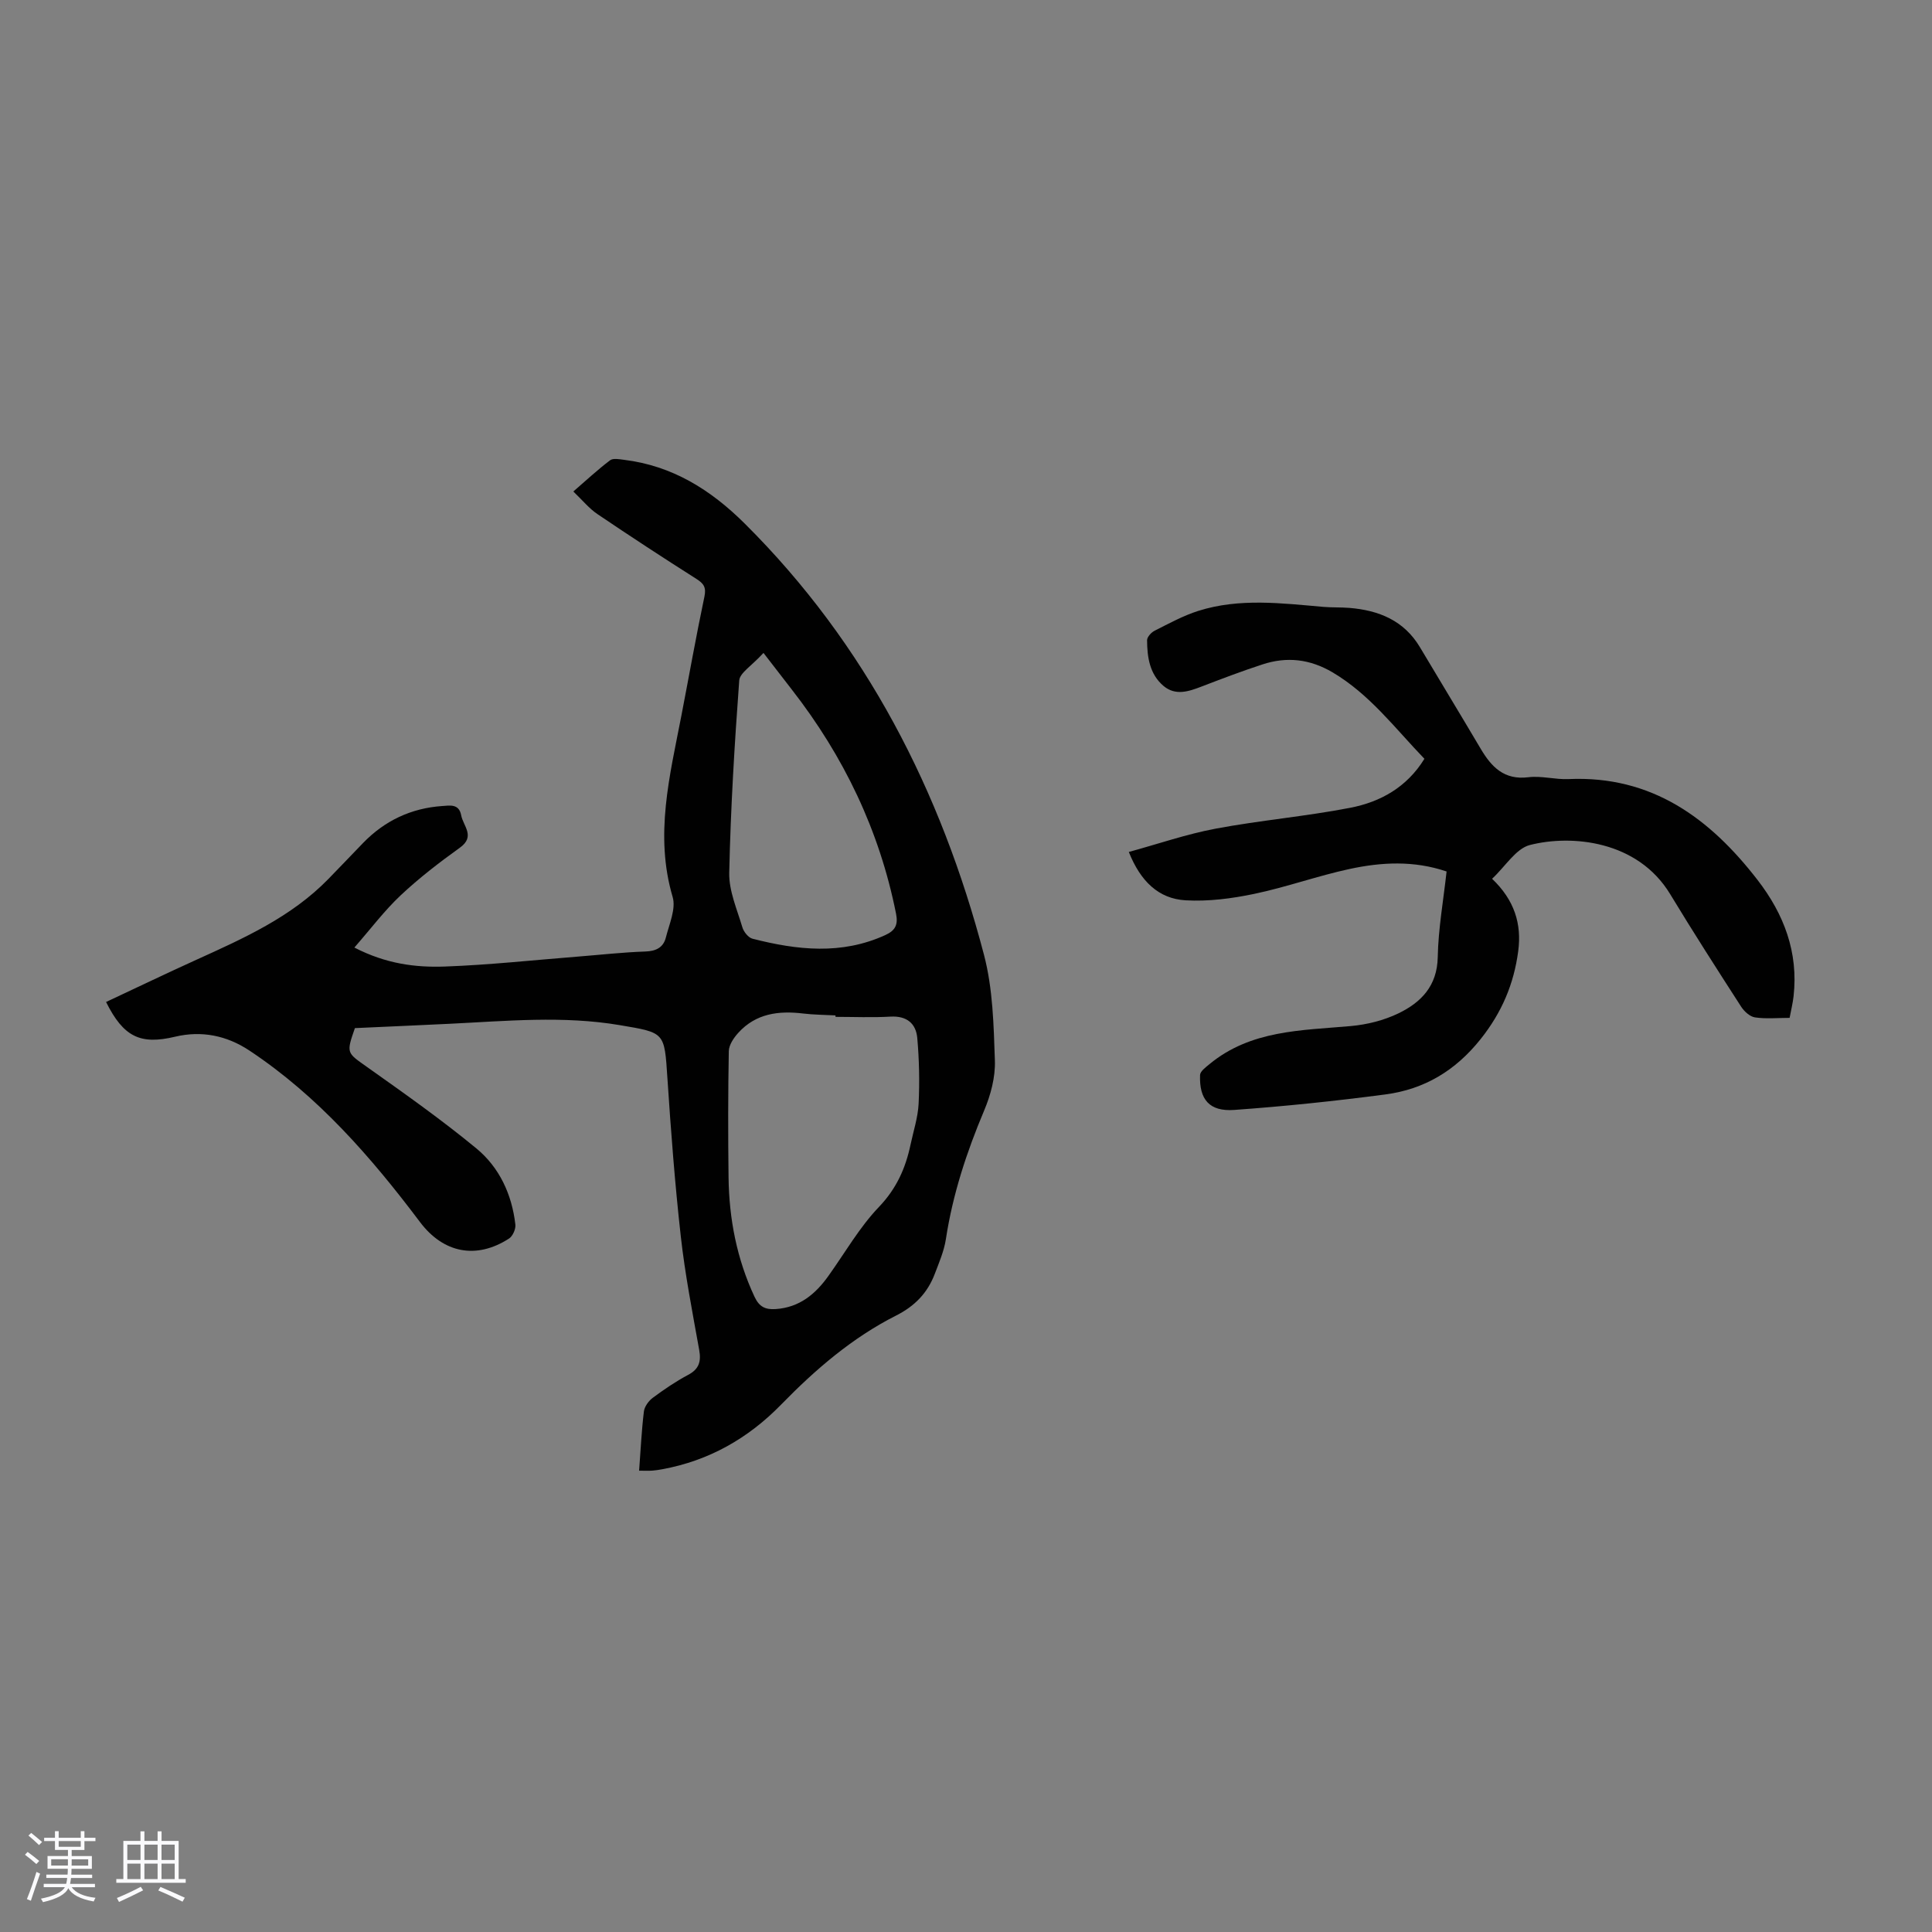 <svg enable-background="new 0 0 400 400" viewBox="0 0 400 400" xmlns="http://www.w3.org/2000/svg"><rect x="0" y="0" width="400" height="400" fill="#808080" stroke="none"/><path d="m5.17 384 .55-.58c.85.61 1.65 1.24 2.4 1.87l-.59.64c-.83-.73-1.62-1.38-2.36-1.93m1.22 9.53-.82-.34c.71-1.76 1.37-3.64 1.98-5.63.24.13.5.25.76.36-.6 1.67-1.24 3.54-1.92 5.61m-.5-13.5.57-.54c.56.44 1.31 1.06 2.26 1.87l-.64.64c-.68-.66-1.41-1.32-2.19-1.97m3.25.46h2.24v-1.36h.77v1.36h4.57v-1.36h.76v1.36h2.28v.69h-2.28v1.84h-2.64v1.26h4.18v2.64h-4.21c0 .45-.02.86-.05 1.21h4.32v.69h-4.38c-.04.34-.1.75-.19 1.22h5.15v.69h-4.82c.87 1.19 2.51 1.92 4.93 2.19-.17.31-.3.57-.37.76-2.77-.49-4.52-1.41-5.26-2.76-.56 1.26-2.3 2.23-5.24 2.9-.12-.24-.26-.48-.43-.72 2.73-.55 4.38-1.34 4.96-2.38h-4.38v-.69h4.65c.1-.38.17-.79.21-1.22h-4.32v-.69h4.4c.03-.34.05-.75.05-1.21h-4.2v-2.64h4.23v-1.26h-2.69v-1.84h-2.24zm1.46 4.46v1.29h3.45c.01-.4.02-.57.01-.53v-.32-.45h-3.46zm1.55-2.59h4.57v-1.19h-4.57zm6.11 2.59h-3.42v.77c-.01.19-.01.37-.02.53h3.44z" fill="#fafafc"/><path d="m32.63 379.16h.82v1.98h3.54v7.89h1.46v.78h-14.37v-.78h1.46v-7.89h3.54v-1.98h.82v1.98h2.73zm-3.49 11.48.5.73c-1.61.82-3.28 1.63-5 2.41-.13-.27-.28-.55-.44-.82 1.75-.72 3.4-1.49 4.94-2.32m-2.78-5.55h2.73v-3.18h-2.73zm0 3.95h2.73v-3.2h-2.73zm3.54-3.95h2.73v-3.18h-2.73zm0 3.95h2.73v-3.2h-2.73zm7.89 4.68c-1.84-.92-3.51-1.7-5.02-2.32l.45-.73c1.89.8 3.57 1.55 5.04 2.23zm-1.62-11.81h-2.73v3.18h2.73zm-2.73 7.13h2.73v-3.2h-2.73z" fill="#fafafc"/><g fill="#010101"><path d="m132.32 304.49c.32-4.27.51-8.28.99-12.25.12-1.02.98-2.2 1.84-2.84 2.33-1.73 4.75-3.38 7.31-4.74 2.28-1.21 2.73-2.76 2.3-5.18-1.4-7.81-2.93-15.63-3.81-23.51-1.22-10.89-2.05-21.83-2.77-32.76-.63-9.55-.48-9.38-9.88-10.97-11.73-1.98-23.43-.85-35.15-.28-6.58.32-13.16.6-19.67.9-1.84 5.27-1.69 5.06 2.57 8.09 7.65 5.42 15.34 10.85 22.57 16.81 4.77 3.93 7.37 9.54 8.08 15.77.11.92-.54 2.39-1.3 2.89-6.77 4.38-13.59 3.03-18.43-3.39-10.14-13.47-21.14-26.11-35.34-35.53-4.68-3.1-9.88-4.17-15.38-2.86-7.18 1.71-10.67.08-14.29-7.19 6.24-2.92 12.45-5.91 18.72-8.75 9.79-4.44 19.6-8.82 27.29-16.7 2.42-2.48 4.81-5 7.22-7.49 4.48-4.61 9.93-7.18 16.34-7.63 1.62-.11 3.5-.51 3.95 1.91.42 2.24 3 4.37-.26 6.71-4.26 3.06-8.46 6.29-12.28 9.88-3.35 3.15-6.15 6.89-9.57 10.8 6.59 3.4 12.7 4.15 18.77 3.93 9.15-.33 18.28-1.33 27.42-2.05 4.68-.37 9.36-.9 14.05-1.06 2.24-.07 3.74-.86 4.25-2.9.7-2.78 2.13-5.95 1.4-8.41-3.77-12.78-.59-25.07 1.8-37.45 1.59-8.23 3.05-16.49 4.78-24.7.41-1.94-.14-2.73-1.68-3.7-6.89-4.37-13.72-8.84-20.48-13.41-1.72-1.16-3.08-2.86-4.98-4.67 2.72-2.35 5.06-4.54 7.61-6.46.63-.48 1.93-.22 2.89-.1 10.01 1.22 17.97 6.22 25 13.21 25.12 24.99 40.62 55.36 49.52 89.26 1.85 7.03 2.01 14.58 2.26 21.91.12 3.44-.87 7.14-2.23 10.36-3.62 8.59-6.5 17.34-7.91 26.58-.38 2.5-1.43 4.92-2.34 7.31-1.5 3.89-4.1 6.58-7.97 8.54-9.07 4.58-16.71 11.16-23.78 18.41-6.83 7.01-14.95 11.63-24.63 13.41-.66.12-1.32.23-1.99.28-.78.06-1.56.02-2.81.02zm40.66-93.96c0-.1 0-.2 0-.3-2.23-.12-4.47-.13-6.68-.39-5.09-.62-9.81-.02-13.45 4-.94 1.03-1.93 2.5-1.96 3.79-.16 8.71-.16 17.43-.05 26.15.11 8.57 1.7 16.84 5.37 24.69.98 2.1 2.24 2.7 4.38 2.56 4.91-.33 8.23-3.08 10.93-6.87 3.44-4.81 6.42-10.06 10.47-14.29 3.62-3.79 5.49-7.99 6.52-12.85.6-2.84 1.54-5.66 1.68-8.53.22-4.52.12-9.08-.28-13.59-.27-3.01-2.19-4.61-5.54-4.42-3.79.22-7.6.05-11.39.05zm-14.91-75.35c-2.48 2.72-4.91 4.13-5.02 5.71-.98 13.25-1.78 26.53-2.07 39.82-.08 3.74 1.62 7.56 2.72 11.28.28.94 1.24 2.14 2.1 2.36 9.23 2.36 18.44 3.4 27.53-.77 2.1-.97 2.63-2.19 2.18-4.44-3.43-17.2-10.81-32.54-21.54-46.33-1.84-2.39-3.69-4.78-5.9-7.63z"/><path d="m299.5 180.43c-6.82-2.31-13.5-1.93-20.07-.52-6.65 1.43-13.11 3.77-19.77 5.16-4.64.97-9.5 1.6-14.2 1.33-5.56-.32-9.32-3.9-11.75-10.01 6.1-1.67 11.96-3.7 18-4.83 9.22-1.73 18.61-2.53 27.81-4.31 6.24-1.2 11.74-4.23 15.39-10.15-6.12-6.35-11.34-13.37-19.04-17.91-4.68-2.75-9.44-3.28-14.46-1.64-4.24 1.38-8.42 2.97-12.58 4.57-2.7 1.04-5.44 1.99-7.93-.1-2.88-2.43-3.39-5.95-3.41-9.47 0-.67.87-1.62 1.57-1.97 2.96-1.49 5.92-3.12 9.06-4.11 8.52-2.69 17.23-1.57 25.9-.82 1.78.15 3.58.06 5.37.21 6.09.5 11.3 2.61 14.6 8.15 3.09 5.18 6.21 10.35 9.31 15.53 1.09 1.82 2.17 3.65 3.26 5.48 2.22 3.75 4.84 6.52 9.86 5.9 2.73-.34 5.58.51 8.36.38 17.2-.76 29.23 8.1 39.12 20.91 5.45 7.06 8.46 14.96 7.44 24.05-.16 1.43-.51 2.83-.82 4.48-2.52 0-4.89.24-7.17-.1-1.06-.16-2.25-1.25-2.88-2.24-4.97-7.71-9.93-15.43-14.68-23.28-6.75-11.14-20.46-12.36-29.04-10.17-2.9.74-5.06 4.41-7.83 6.99 4.62 4.41 6.16 9.33 5.41 14.99-.9 6.8-3.4 12.7-7.78 18.2-5.22 6.56-11.68 10.4-19.71 11.46-10.39 1.37-20.84 2.46-31.3 3.21-5.14.37-7.27-2.15-7.08-7.23.03-.78 1.19-1.62 1.96-2.26 8.54-7.05 18.97-6.96 29.2-7.87 3.37-.3 6.88-1.17 9.92-2.64 4.67-2.26 8.01-5.65 8.13-11.62.11-5.88 1.17-11.75 1.83-17.75z"/></g></svg>